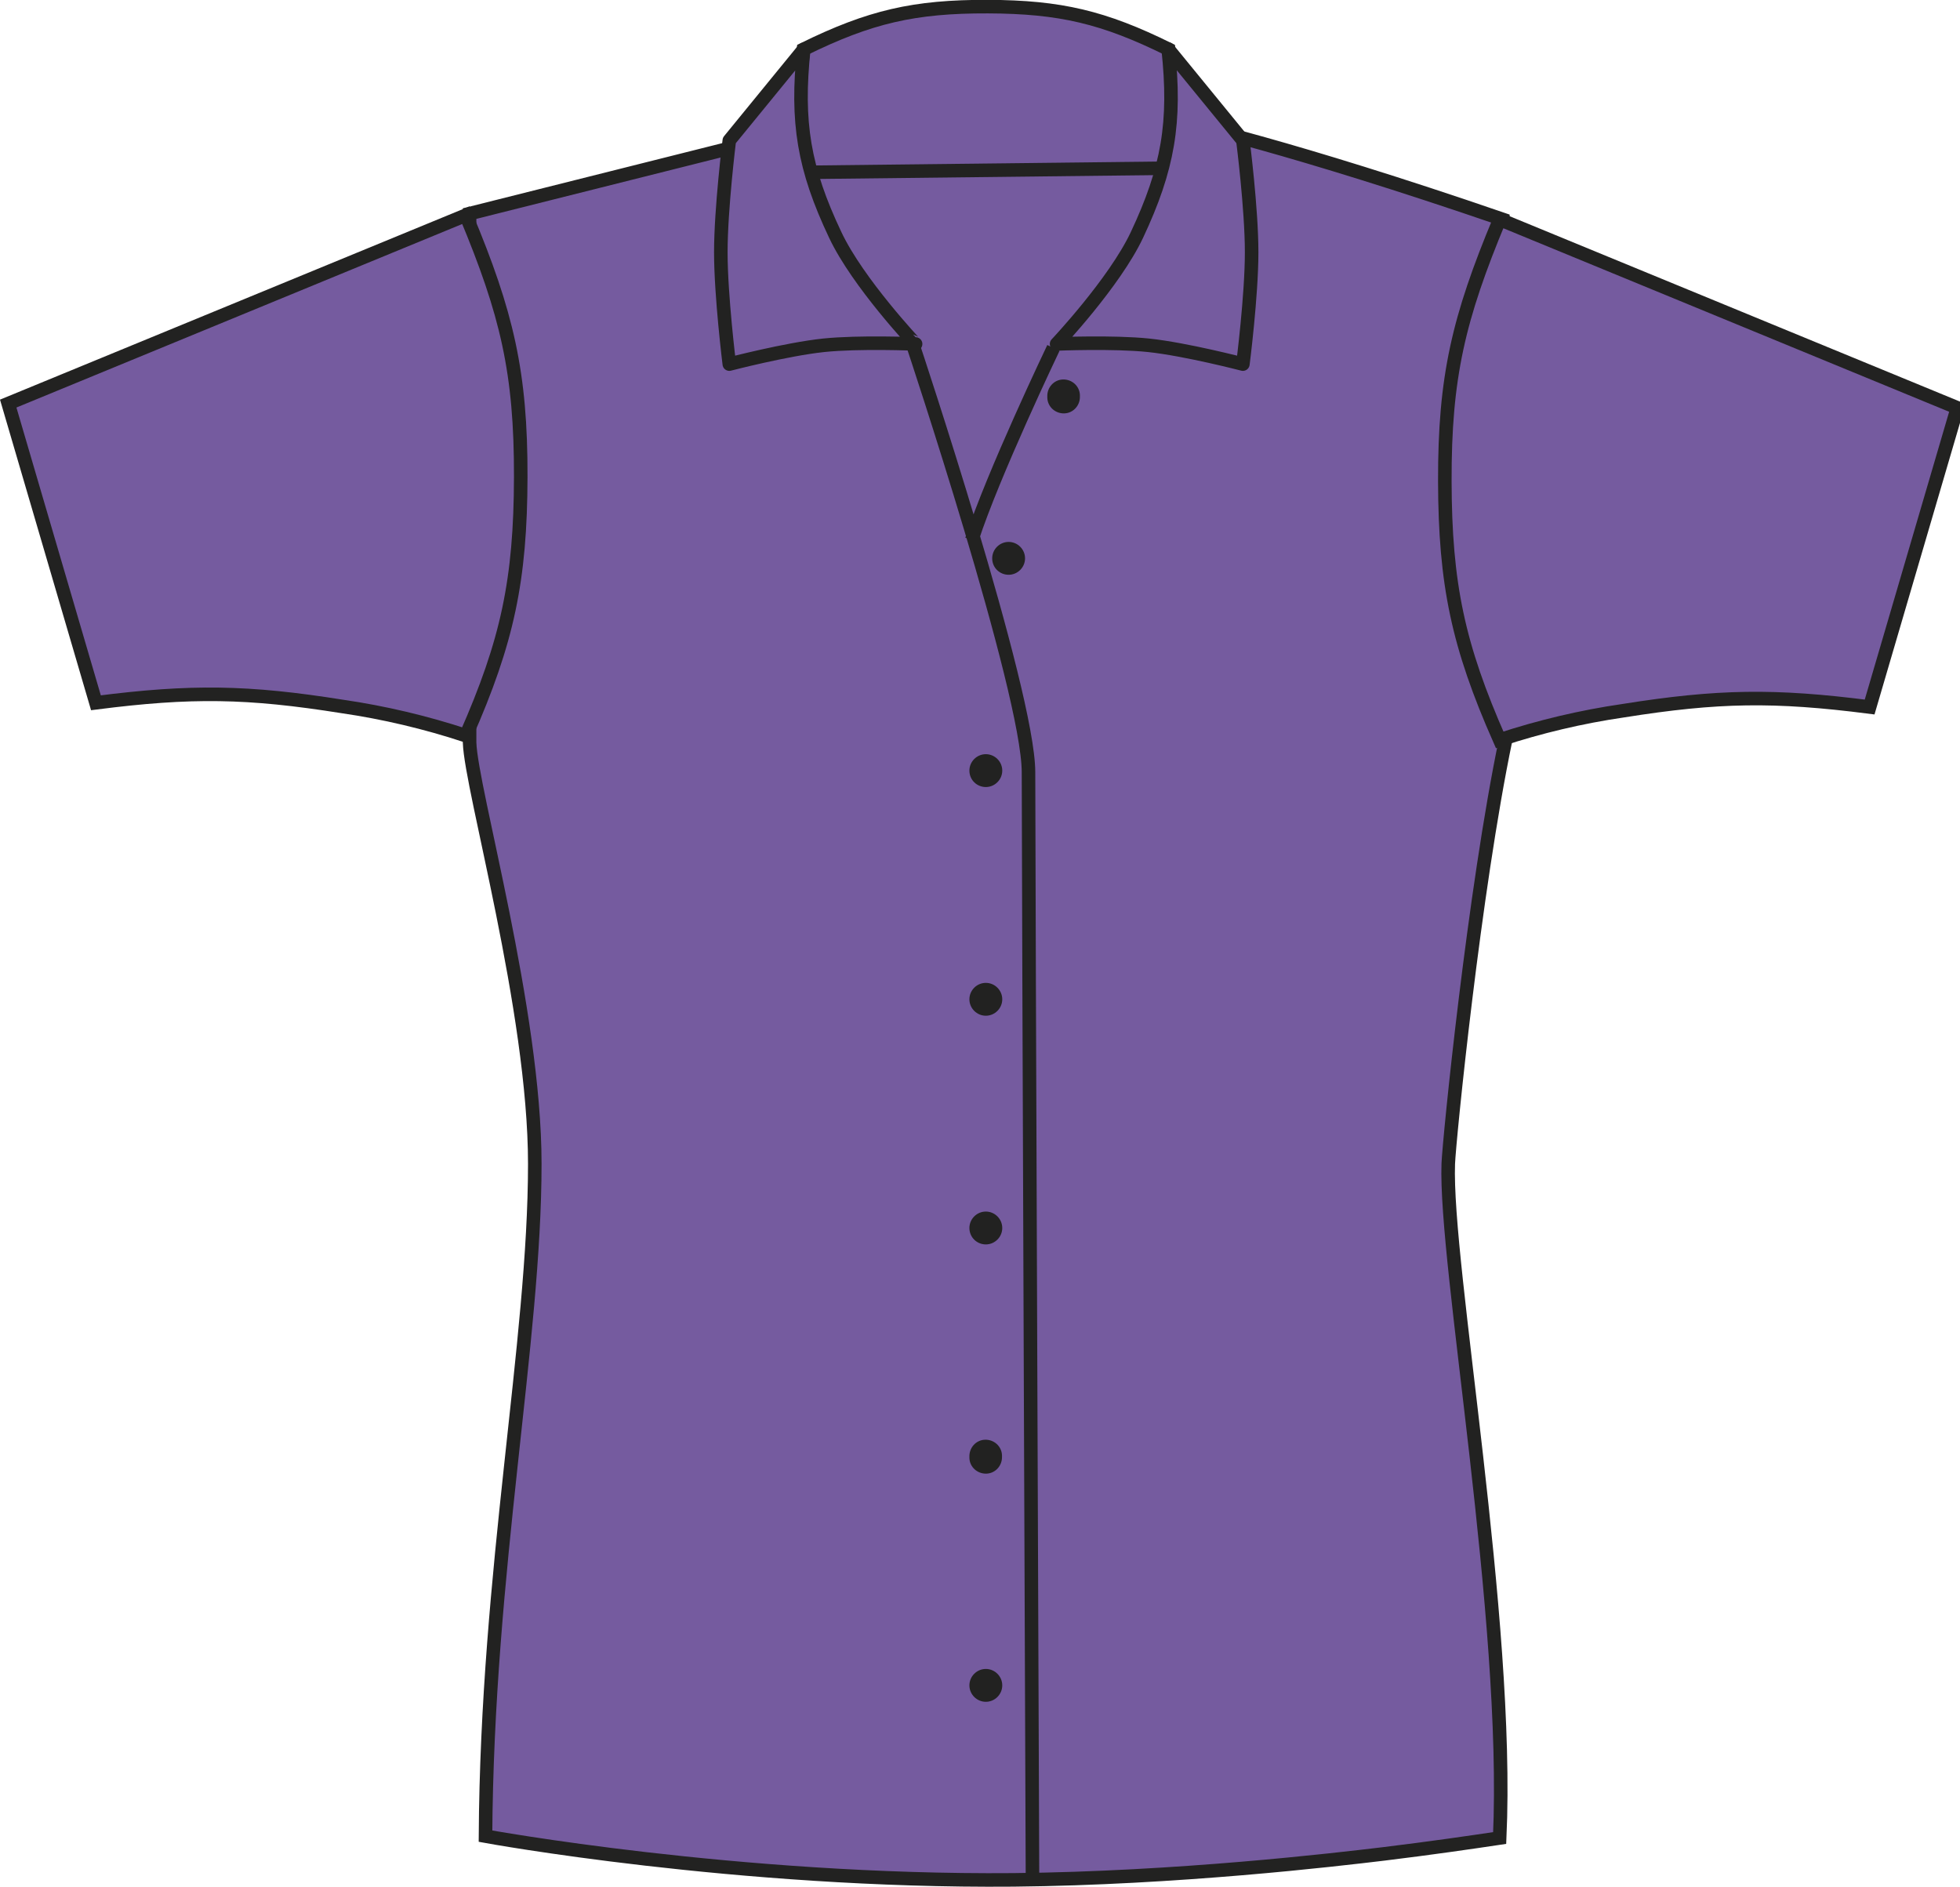 <?xml version="1.0" encoding="utf-8"?>
<!-- Generator: Adobe Illustrator 23.1.1, SVG Export Plug-In . SVG Version: 6.00 Build 0)  -->
<svg version="1.1" id="Layer_1" xmlns="http://www.w3.org/2000/svg" xmlns:xlink="http://www.w3.org/1999/xlink" x="0px" y="0px"
	 viewBox="0 0 739.6 712" style="enable-background:new 0 0 739.6 712;" xml:space="preserve">
<style type="text/css">
	.st0{fill:#755B9F;stroke:#222221;stroke-width:5.11;stroke-miterlimit:3.86;}
	.st1{fill:#755B9F;stroke:#222221;stroke-width:5.11;stroke-linejoin:round;}
	.st2{fill:#222221;}
	.st3{fill:none;stroke:#222221;stroke-width:5.11;stroke-miterlimit:3.86;}
</style>
<title>PR302 RVI LINE</title>
<path class="st0" d="M303.8,48.8c0,0,41.8,12.6,67.7,12.6s75.3-14.9,75.3-14.9s39.4,8.5,120.3,36.3c0,11.8,0.3,99.9,1.1,196.1
	c-12,57.6-21.3,150.8-21.7,160.2c-1.4,38,23.2,171.7,19.4,254.5c-10.7,1.6-25.8,3.8-43.8,6c-18.3,2.2-77.8,9.2-139.7,9.8
	c-104.3,0.9-199.2-16.5-199.2-16.5l0,0c0.6-100.4,18.6-186.7,18.6-253.7c0-57.9-24.1-141.5-24.6-159V80.6L303.8,48.8z"/>
<path class="st0" d="M303.2,18.6c25-12.3,41.8-16.2,69.6-16.1c27.3,0.1,43.7,4,68.2,16.1l5.9,44.8l-148.8,1.7L303.2,18.6L303.2,18.6
	z"/>
<path class="st1" d="M429,88.7c11.8-25.1,14.8-42.6,11.8-70.2L469,53c0,0,3.3,25.7,3.3,42.2s-3.3,42.2-3.3,42.2s-21.5-5.6-35.6-7.1
	c-13.5-1.4-34.7-0.5-34.7-0.5S420.5,106.7,429,88.7L429,88.7z"/>
<path class="st1" d="M315.2,88.7c-11.9-25.1-14.8-42.6-11.9-70.1L275.2,53c0,0-3.2,25.7-3.2,42.2s3.2,42.2,3.2,42.2
	s21.5-5.6,35.6-7.1c13.5-1.4,34.7-0.5,34.7-0.5S323.7,106.7,315.2,88.7L315.2,88.7z"/>
<path class="st2" d="M365.8,290.8c0-3.4,2.8-6.2,6.2-6.2s6.2,2.8,6.2,6.2c0,3.4-2.8,6.2-6.2,6.2l0,0
	C368.6,297,365.8,294.3,365.8,290.8L365.8,290.8z"/>
<path class="st2" d="M365.8,377.1c0-3.4,2.8-6.2,6.2-6.2c3.4,0,6.2,2.8,6.2,6.2c0,3.4-2.8,6.2-6.2,6.2l0,0
	C368.6,383.3,365.8,380.5,365.8,377.1z"/>
<path class="st2" d="M365.8,463.4c0-3.4,2.8-6.2,6.2-6.2c3.4,0,6.2,2.8,6.2,6.2c0,3.4-2.8,6.2-6.2,6.2l0,0
	C368.6,469.6,365.8,466.9,365.8,463.4L365.8,463.4z"/>
<path class="st2" d="M365.8,549.7c-0.1-3.4,2.5-6.3,5.9-6.4c3.4-0.1,6.3,2.5,6.4,5.9c0,0.2,0,0.3,0,0.5c0.1,3.4-2.5,6.3-5.9,6.4
	c-3.4,0.1-6.3-2.5-6.4-5.9C365.8,550.1,365.8,549.9,365.8,549.7z"/>
<path class="st2" d="M365.8,636c0-3.4,2.8-6.2,6.2-6.2c3.4,0,6.2,2.8,6.2,6.2s-2.8,6.2-6.2,6.2l0,0
	C368.6,642.2,365.8,639.4,365.8,636z"/>
<path class="st0" d="M3.1,152.3l33.1,112.9c36-4.6,57.2-4.3,93,1.4c15.8,2.3,31.4,6,46.6,11c15.7-35.6,20.6-58.7,20.7-97.6
	c0.1-39.4-5.2-61.7-20.7-98.8L3.1,152.3z"/>
<path class="st0" d="M738.6,153.9l-33.1,112.9c-36-4.6-57.2-4.3-93,1.4c-15.8,2.3-31.4,6-46.6,11c-15.7-35.6-20.6-58.7-20.7-97.6
	c-0.1-39.4,5.2-61.6,20.7-98.8L738.6,153.9L738.6,153.9z"/>
<path class="st2" d="M374.4,210.7c0-3.4,2.8-6.2,6.2-6.2s6.2,2.8,6.2,6.2s-2.8,6.2-6.2,6.2C377.2,216.9,374.4,214.2,374.4,210.7z"/>
<path class="st3" d="M344.5,130.2c0,0,43.6,130.8,43.6,161.2s1.5,415.8,1.5,415.8 M397.5,131.3c0,0-22.9,47.9-30.8,72.4"/>
<path class="st2" d="M395.2,149.6c-0.1-3.4,2.5-6.3,5.9-6.4c3.4-0.1,6.3,2.5,6.4,5.9c0,0.2,0,0.3,0,0.5c0.1,3.4-2.5,6.3-5.9,6.4
	c-3.4,0.1-6.3-2.5-6.4-5.9C395.2,150,395.2,149.8,395.2,149.6z"/>
</svg>
